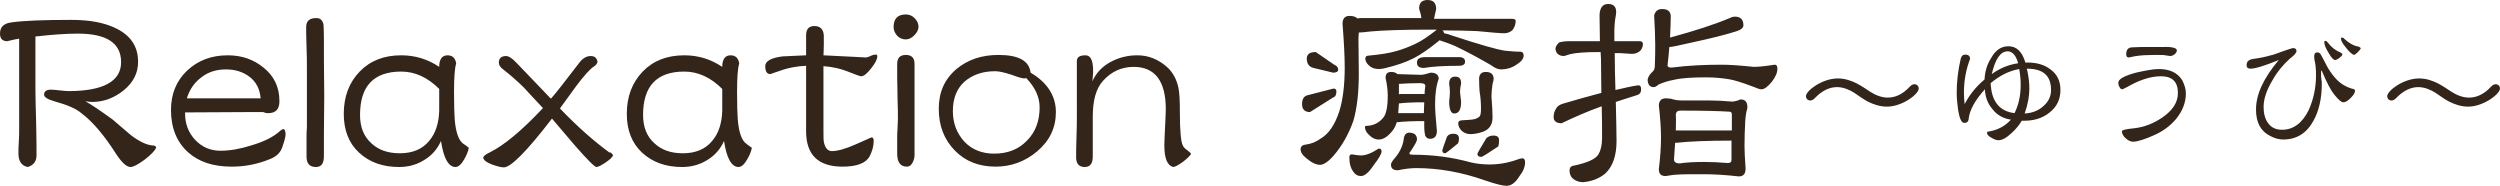 <svg id="レイヤー_1" xmlns="http://www.w3.org/2000/svg" viewBox="0 0 691.6 51.4"><style>.st0{fill:#332519}</style><path class="st0" d="M43.2 40.8c-.2.7-1.2 1.8-3.1 3.3-1.9 1.4-3.2 2.1-4 2.1-1.1 0-2.5-1.3-4.1-3.8-3.2-5-6.4-8.8-9.5-11.1-1.5-1.3-4-2.3-7.2-3.2-2.1-.6-3.1-1.2-3.1-1.9 0-.9.6-1.4 1.9-1.4.6 0 1.4.1 2.4.2 1.1.1 1.9.2 2.4.2 9.7 0 14.6-2.7 14.6-8s-4-7.9-12-7.9c-3.3 0-7.3.3-11.7.8V25c0 2 .1 5 .2 9s.1 7 .1 9c0 1.6-.8 2.7-2.4 3.2-1.7-.3-2.6-1.6-2.6-3.7 0-.7 0-1.9.1-3.3s.1-2.5.1-3.3V10.7c-.7.1-1.8.3-3.3.7-1.3 0-2-.7-2-2.1 0-1.8 1-2.8 3.1-3.1 3.5-.5 9.1-.7 16.7-.7 4.8 0 8.8.7 12 2.2 4.3 2 6.4 5.1 6.4 9.4 0 3.1-1.3 5.7-4 7.9-2.6 2.1-5.5 3.2-8.7 3.2-.7 0-1.3-.1-1.9-.2 1.8 1 4.3 2.7 7.6 5.1 1.6 1.4 3.3 2.8 4.9 4.2 2.2 1.7 4.2 2.7 5.8 2.9.5 0 .7.1.8.1.3.1.5.3.5.5zM79 37.2c0 .6-.3 1.8-.9 3.5-.5 1.5-1.6 2.6-3.4 3.3-3.4 1.4-6.9 2.1-10.6 2.1-5.1 0-9.1-1.3-12.1-4-3.1-2.8-4.7-6.7-4.7-11.7 0-4.4 1.5-8.1 4.5-10.9 3-2.8 6.7-4.2 11.2-4.2 3.8 0 7.1 1.1 9.9 3.4 3 2.4 4.4 5.5 4.4 9.3 0 2.2-1 3.3-3.1 3.3-.2 0-.5 0-.9-.1-.3-.2-.6-.2-.8-.2h-2.7l-18.6.1v.3c0 2.8.9 5.3 2.8 7.3s4.2 3 7 3c2.6 0 5.5-.5 8.6-1.5 3.4-1 6-2.3 7.8-3.9.4-.4.8-.6 1.1-.6.3.2.5.6.5 1.5zm-6.9-10c-.2-2.5-1.2-4.5-3-5.9-1.8-1.4-4-2.1-6.6-2.1-2.6 0-4.9.7-6.8 2.2-1.9 1.4-3.3 3.4-4 5.8h20.4zm17.5 16.1c0 1.9-.7 2.9-2.2 2.9-1.7 0-2.6-.9-2.6-2.9v-5.4c0-.6 0-1.5.1-2.7V18.6c0-1.3 0-3.1-.1-5.6-.1-2.5-.1-4.3-.1-5.5 0-1.7.9-2.5 2.8-2.5 1.1 0 1.8.6 2 1.9 0 .3.1 1.3.1 3.2 0 3.7 0 9.3.1 16.7-.1 7.3-.1 12.8-.1 16.5zm40.1-2.4c-.2 1-.6 2-1.3 3.2-.8 1.4-1.6 2.1-2.4 2.1-1.9 0-3.3-2.4-4-7.2-1 2.2-2.5 4-4.7 5.3-2.1 1.3-4.4 1.9-6.9 1.9-4.5 0-8.2-1.3-11.1-4-2.8-2.6-4.2-6.2-4.2-10.7 0-4.8 1.5-8.7 4.4-11.7 2.9-3 6.7-4.5 11.5-4.5 3.9 0 7.4 1.1 10.5 3.2 0-2.1.8-3.2 2.3-3.2 1.4 0 2.2.8 2.4 2.3-.4 1.1-.6 3.8-.6 8 0 3.7.1 6.2.2 7.5.3 3.6 1.1 5.8 2.4 6.7.4.2.9.6 1.5 1.1zm-8.2-16.3c-3.2-3.2-6.7-4.8-10.5-4.8-7.6 0-11.4 4-11.4 12 0 3.3 1 5.9 3.1 7.8 2 1.9 4.6 2.8 7.9 2.8 3.5 0 6.2-1.1 8.1-3.4 1.8-2.1 2.7-4.9 2.8-8.4v-6zm48.1 18.3c-.1.5-.8 1.2-2 2s-2.1 1.3-2.6 1.3-2.5-2-6-6c-2.1-2.5-4.2-4.9-6.3-7.4-6.9 9-11.4 13.5-13.3 13.5-.8 0-1.9-.3-3.3-.8-1.6-.6-2.4-1.3-2.4-1.9 0-.4.6-.9 1.9-1.5 3.8-1.9 8.7-5.9 14.6-12.2-3.3-3.5-5-5.4-5.2-5.6-2-2-4-3.7-5.8-5.1-.8-.6-1.2-1.2-1.2-1.9 0-1.2.7-1.8 2-1.8.7 0 1.7.6 2.9 1.9l9.5 9.9c1.1-1.2 3.7-4.5 7.9-10 .9-1.2 2-1.8 3.1-1.8s1.7.5 1.9 1.6c-.1.5-.4.9-1 1.3-1.1.7-2.7 2.5-4.9 5.4-1.5 2.1-3 4.1-4.5 6.2 4.7 4.9 9.2 8.9 13.7 12.2.3-.2.6.2 1 .7zm38.4-2c-.2 1-.6 2-1.3 3.2-.8 1.4-1.6 2.1-2.4 2.1-1.9 0-3.3-2.4-4-7.2-1 2.2-2.5 4-4.7 5.3-2.1 1.3-4.4 1.9-6.9 1.9-4.5 0-8.2-1.3-11.1-4-2.8-2.6-4.2-6.2-4.2-10.7 0-4.8 1.5-8.7 4.4-11.7 2.9-3 6.7-4.5 11.5-4.5 3.9 0 7.4 1.1 10.5 3.2 0-2.1.8-3.2 2.3-3.2 1.4 0 2.2.8 2.4 2.3-.4 1.1-.6 3.8-.6 8 0 3.7.1 6.2.2 7.5.3 3.6 1.1 5.8 2.4 6.7.3.2.8.6 1.5 1.1zm-8.2-16.3c-3.2-3.2-6.7-4.8-10.5-4.8-7.6 0-11.4 4-11.4 12 0 3.3 1 5.9 3.1 7.8 2 1.9 4.6 2.8 7.9 2.8 3.5 0 6.2-1.1 8.1-3.4 1.8-2.1 2.7-4.9 2.8-8.4v-6zm42.9-9c0 .8-.6 1.9-1.7 3.3s-2 2.2-2.8 2.2c-.3 0-1.6-.5-3.9-1.4-1.8-.7-3.9-1.2-6.5-1.4v17c0 2 0 3.3.1 3.9.3 1.7 1.1 2.6 2.2 2.6 1.6 0 3.8-.6 6.7-1.9l4.3-1.9c.4 0 .6.3.6 1 0 1.4-.4 2.8-1.1 4.2-1 1.9-3.5 2.9-7.5 2.9-6.8 0-10.1-3.3-10.1-9.8V18.2c-2.4.1-4.4.5-6.1 1-2.5.8-3.7 1.3-3.8 1.3-.9 0-1.4-.7-1.4-2.2 0-1.4 1.6-2.3 4.8-2.7.5 0 2.6-.1 6.5-.3V9.8c0-1.8.8-2.6 2.3-2.6 1.6 0 2.5.9 2.6 2.6v2.7c0 1.5-.1 2.5-.1 2.8 8.2.4 12 .6 11.5.6.4 0 .9-.1 1.5-.4.6-.3 1.1-.4 1.5-.4.3 0 .4.2.4.5zm11.4-8.2c0 .8-.4 1.6-1.2 2.4-.7.7-1.5 1.1-2.3 1.1-.9 0-1.7-.3-2.4-1-.6-.7-1-1.5-1-2.4 0-2.3 1.1-3.5 3.4-3.5.9 0 1.7.3 2.4 1s1.1 1.5 1.1 2.4zM253 42.9c0 .7-.2 1.4-.5 2-.4.8-.9 1.2-1.6 1.2-1.8 0-2.7-1.2-2.7-3.6v-4.6c0-.6 0-1.4.1-2.4 0-1.1.1-1.9.1-2.4 0-1.3 0-3.2-.1-5.7 0-2.5-.1-4.4-.1-5.7v-4c0-1.7.8-2.5 2.4-2.5 1.6 0 2.4.8 2.4 2.5v25.2zM292.1 31c0 4.3-1.7 7.9-5.1 10.8-3.4 2.9-7.3 4.3-11.6 4.3-4.6 0-8.4-1.5-11.3-4.5-2.9-3-4.4-6.8-4.4-11.5 0-4.6 1.6-8.2 4.9-11 3.1-2.6 7-3.9 11.6-3.9 5.6 0 8.5 1.6 8.9 4.9 4.6 2.7 7 6.4 7 10.9zm-4.5-1.3c0-2.8-1.2-5.5-3.7-8.1-.1 0-.3.1-.5.1-.5 0-1.7-.3-3.5-1-1.9-.6-3.4-1-4.6-1-3.5 0-6.3 1-8.5 2.9-2.1 1.9-3.2 4.6-3.2 8.1 0 3.4 1.1 6.2 3.2 8.5 2.1 2.2 4.9 3.3 8.2 3.3 3.8 0 6.8-1.2 9.1-3.6 2.4-2.4 3.5-5.5 3.5-9.2zm41.9 12.9c-.4.6-1.1 1.3-2.3 2.2-1.1.8-2 1.3-2.6 1.4-1.7-.4-2.5-2.4-2.5-6 0-1.1.1-2.8.2-5s.2-3.9.2-5c0-7.8-3-11.7-8.9-11.7-3.3 0-6.2 1.3-8.5 3.9-1.9 2.1-2.8 5.4-2.8 9.9v11c0 1.9-.7 2.9-2.2 2.9-1.6 0-2.4-.9-2.4-2.7 0-1.3 0-3.2.1-5.7s.1-4.4.1-5.7V16.9c0-1.1.8-1.6 2.4-1.6 1.4 0 2.1 1.4 2.1 4.3 0 .5 0 1-.1 1.7 0 .6-.1 1-.1 1.2 1-2.3 2.7-4.1 5.1-5.4 2.3-1.2 4.7-1.8 7.3-1.8 3.1 0 5.8 1.1 8.2 3.2 1.6 1.4 2.7 3.4 3.2 5.8.3 1.4.4 3.6.4 6.7 0 5.2.3 8.3.8 9.2.2.5.6.9 1.3 1.4.5.4.9.7 1 1zM394.9 0c1.6 0 2.4.8 2.4 2.5-.2 1-.4 1.9-.6 2.7h21.5c.7 0 1.1.2 1.1.5 0 1-.3 1.8-.8 2.5-.6.7-1.5 1-2.4 1-1 0-3.5-.2-7.5-.6-3-.1-6.2-.2-9.6-.2.3.2.4.4.5.8.6.1 1.4.3 2.4.7 7.6 2.5 12.3 3.8 14.2 4.1 1.3.1 2.7.3 4.4.3.7 0 1 .4 1 1.1 0 .8-.7 1.7-2 2.5-1.3.9-2.8 1.3-4.2 1.3-.9 0-1.8-.4-2.7-1.1-2.9-1.7-6.2-3.5-9.9-5.3-1.6-.7-3.1-1.2-4.3-1.6 0 0-.1 0-.1-.1-2.9 2.4-5.3 4-7 4.9-2.3 1.2-5 2.1-7.9 2.8-.7.2-1.4.3-1.9.3-1.2 0-2.1-.3-2.8-1-.7-.6-1-1.3-1-1.9 0-.5.3-.8.8-.8 3.2-.3 5.9-.7 7.9-1.3 1.7-.5 3.3-1.1 5-1.9 1.8-.8 3.8-2.2 6.1-4h-2.2c-7.4 0-12.8.2-16.1.5-1.6.2-2.7.3-3.3.3 0 .5-.1 1-.1 1.5l.1 9.8c0 5.3-.5 9.7-1.5 13.1-1.3 3.7-3.1 6.9-5.5 9.7-1.5 1.7-2.8 2.5-3.7 2.5-1.1 0-2.4-.6-3.9-1.9-1-.8-1.5-1.6-1.5-2.4 0-.8.5-1.2 1.4-1.3 1.6-.2 3-.8 4.2-1.7 2.2-1.3 3.9-3.8 5.1-7.5 1-3.2 1.5-7.2 1.5-12.2 0-2.9-.2-6.9-.6-12 0-1.4.6-2.2 1.9-2.2 1 0 1.7.2 2.2.7.4-.1.9-.1 1.3-.1h16.4c-.1-.9-.3-1.7-.6-2.5-.1-1.6.7-2.5 2.3-2.5zm-26 24.5c.6 0 .8.3.8.8 0 .9-.3 1.5-.8 1.6l-6.5 4.1c-1.4 0-2.2-.7-2.2-2.2 0-1.5.6-2.3 1.7-2.5l7-1.8zM364 14.4l5.1 3.5c.7.3 1.1.7 1.1 1.4 0 .5-.5.8-1.4.8l-5.4-1.3c-1.3-.3-1.9-1.2-1.9-2.7.1-1.2.9-1.7 2.5-1.7zm10 28.3c1.1.2 1.9.3 2.5.3 1.3 0 2.9-.6 4.9-1.9.6 0 .8.3.8.8 0 .6-.7 1.9-2.2 3.8-1.3 2-2.5 3-3.5 3-.9 0-1.6-.4-2.2-1.3-.7-1-1-2.2-1-3.6-.1-.8.2-1.1.7-1.1zm10.9-22.8c.7 0 1.3.2 1.7.6l6.5.2c.5 0 1.4-.2 2.7-.6 1.4 0 2.2.6 2.2 1.7-.7 1.9-1 4.3-1 7.1 0 1.7.2 4.1.5 7.3 0 1.4-.6 2.2-1.9 2.2-.6 0-1-.3-1.3-.8-.2-.7-.3-1.6-.3-2.8v-1.3c-3.2 0-5.6.1-7.4.3h-.2c-.3 1-.7 1.8-1.2 2.4-1.3 1.6-2.5 2.4-3.8 2.4-1 0-2-.5-3-1.6-.6-.7-.8-1.3-.8-1.9 0-.2.2-.3.7-.3 1.8-.1 3.3-.9 4.4-2.3.8-1 1.2-3 1.2-6 0-1.6-.2-3.2-.6-4.9 0-1.2.5-1.7 1.6-1.7zm4.9 16.8c1.4 0 2.2.6 2.2 1.9 0 .4-.6 1.5-1.8 3.3-.2.2-.3.4-.3.6 0 .2.4.3 1.1.3 5.4 0 10.7.7 15.8 2.1 1.7.4 3.4.6 5.3.6 2.1 0 4.3-.3 6.6-1 1.3-.5 2.1-.7 2.4-.7.6 0 .8.4.8 1.1 0 1.2-.5 2.5-1.6 3.9-1.1 1.8-2.3 2.6-3.5 2.6-1.1 0-3.1-.5-6-1.5-6.5-2.3-12.9-3.4-19-3.4-1.5 0-3.2.2-5.1.6-1.3 0-1.9-.5-1.9-1.6 0-.3.3-.9 1-1.7 1.3-1.5 2.2-3.2 2.5-5.1.1-1.4.7-2 1.5-2zm-3-5.4h7.1c0-1.1.1-2.1.1-3-3 0-5.3.1-6.9.3h-.1c-.1.9-.1 1.8-.2 2.7zm.2-5.2c.1 0 .2-.1.3-.1h6.8c0-.8.1-1.5.2-2.2 0-.6-.5-.8-1.6-.8-2.1 0-4 .1-5.7.2v2.9zm7.4-10.3h9.2c1.1 0 1.7.4 1.7 1.3 0 .7-.6 1.1-1.7 1.1-4.2 0-7.4.2-9.7.6-1.3 0-1.9-.5-1.9-1.4-.1-1.1.7-1.6 2.4-1.6zM402 37c1.1 0 1.6.4 1.6 1.3 0 .6-.1 1.1-.3 1.4-2.2 1.8-3.3 2.7-3.5 2.7-.6 0-.8-.3-.8-.8 0-.1.4-1.4 1.3-3.8.4-.6 1-.8 1.7-.8zm.6-15.8c1.1 0 1.6.6 1.6 1.9-.2.9-.3 1.7-.3 2.4l.3 2.6c0 2.2-.6 3.3-1.9 3.3-.9 0-1.4-1.1-1.4-3.3.1-1.1.2-2 .2-2.6 0-.7-.1-1.5-.2-2.4 0-1.3.6-1.9 1.7-1.9zm8.4-1.3c1.4 0 2.2.6 2.2 1.9 0 .3-.1.8-.3 1.4-.2 1.3-.3 2.5-.3 3.5.2 2.5.3 4.4.3 5.8 0 2.1-1 3.4-2.8 4-1.2.4-2.3.6-3.4.6-.8 0-1.6-.3-2.2-.8-.7-.6-1.1-1.4-1.1-2.2 0-.5.3-.7.8-.8 2-.1 3.3-.2 3.9-.4.6-.2 1.1-.5 1.3-.8.2-.4.3-1 .3-2 0-1.6-.1-3.2-.4-4.9-.1-1.4-.1-2.3-.1-2.7-.2-1.8.5-2.6 1.8-2.6zm2.1 17.6c1.1 0 1.6.4 1.6 1.3 0 .8-.1 1.3-.2 1.7-2.9 1.9-4.4 2.9-4.7 2.9-.7 0-1.1-.3-1.1-.8 0-.2.8-1.6 2.5-4.4.5-.4 1.1-.7 1.9-.7zm20.7-26.1h8.8c0-2.3-.1-4.7-.1-7.3.1-2 .9-3 2.4-3 1.4 0 2.2.7 2.2 2.2 0 .4-.1 1.1-.3 2.2-.1 1.1-.2 1.9-.2 2.6v3.3h7.1c.5 0 .8.3.8.8 0 .7-.3 1.4-.8 1.9-.6.5-1.3.8-2.2.8-.5 0-1.6-.1-3.3-.2h-1.5c0 3.7.1 7.1.2 10.2 2.6-.6 4.7-1.1 6.3-1.3.6 0 .8.4.8 1.1 0 .9-.4 1.4-1.1 1.6-2 .6-4 1.3-5.9 1.9.1 4.8.2 8.4.2 10.8 0 4-1 7-3.1 9-1.7 1.4-3.8 2.2-6.2 2.4-1.1 0-2.1-.4-2.9-1.1-.6-.6-.8-1.4-.8-2.2 0-.7.4-1.2 1.3-1.3 3.7-.8 5.9-1.8 6.7-3.1.6-1 1-2.5 1-4.5 0-2.9 0-5.8-.1-8.8-3.9 1.4-7.6 3-11.1 4.7-1.4 0-2.2-.6-2.2-1.7 0-.9.2-1.6.6-2.2.2-.6.9-1.2 1.9-1.5 4.1-1.2 7.6-2.2 10.7-3 0-3.1-.1-6.2-.1-9.4 0-.6-.1-1.2-.1-1.9h-.5c-3.7 0-6.4.2-8 .6-.9.3-1.5.5-1.8.5-1.3-.1-2-.7-2.2-1.9 0-.7.4-1.3 1.1-1.9.5-.1 1.4-.3 2.4-.3zm26-8.9c1.5 0 2.3.6 2.4 1.9 0 1.8-.1 3.8-.2 6 7-1.9 12.5-3.7 16.5-5.4.6-.3 1.1-.4 1.4-.4 1.6 0 2.4.8 2.4 2.4 0 .7-.7 1.3-2.1 1.7-2.8.9-6.8 1.9-11.9 3-3.6.8-5.7 1.3-6.4 1.3h-.1c-.1 1.6-.3 3.3-.5 5.1 0 .4.4.6 1.1.6 4.6-.6 9.3-.8 13.9-.8 2.1 0 5 .2 8.9.6 1.3 0 3.2-.2 5.7-.6.6 0 .8.4.8 1.1 0 1.1-.5 2.3-1.6 3.7-1.1 1.3-2 2-2.8 2-.5 0-1.1-.2-2-.6-3.4-1.3-5.7-2-7.1-2.2-1.9-.3-4-.5-6.3-.5-3.9 0-6.9.2-8.9.7-1.7.3-3.1.8-4.2 1.3-.5.5-1 .7-1.3.7-1.1 0-1.6-.7-1.7-1.9 0-.7.5-1.6 1.4-2.4.4-.3.6-.9.6-1.8.1-2.2.1-4.1.1-5.7 0-1.9-.1-4.6-.3-8 .3-1.2 1-1.8 2.2-1.8zm1.1 24.7c.7 0 1.4.1 2 .3.6.2 1.6.3 2.9.3h7.4c1.7 0 3.6.1 5.9.3.6 0 1.5-.2 2.4-.6 1.3 0 1.9.7 1.9 2.2 0 0 0 .2-.1.6-.2.6-.4 1.7-.5 3.3-.1 2.1-.2 4.3-.2 6.7 0 1.5.1 3.6.3 6.3 0 1.5-.6 2.2-1.9 2.2-3.5-.4-6.7-.6-9.5-.6-3.9 0-6.3 0-7.4.1-.9 0-2 .2-3.3.4-1.3 0-1.9-.6-1.9-1.9.4-3.3.6-6.2.6-8.7 0-2.5-.2-5.4-.6-9 .1-1.3.7-1.9 2-1.9zm10.6 17.6c1.9 0 4.1.1 6.5.3.7 0 1-.3 1-.8v-5.4c-6.5 0-11.6.2-15.2.6h-.4c-.1 1.6-.2 3.1-.3 4.6 0 .7.5 1.1 1.6 1.1 1.9-.3 4.2-.4 6.8-.4zm-7.9-8.7h15.5v-4.4c0-.5-.2-.8-.6-.8-3.1-.2-7.6-.3-13.6-.3-.9 0-1.3.4-1.3 1.3.1 1.6 0 2.9 0 4.2zm58.4-6.6c-1.9 0-3.7-.6-5.3-1.4-1.3-.7-2.5-1.6-3.7-2.4-1.4-.9-3.1-1.6-4.8-1.6-2 0-4.1.9-6.2 3.1-.4.4-.8.6-1.2.6-.7 0-1.2-.5-1.2-1.2 0-1.5 4.5-4.9 8.8-4.9 2 0 3.7.6 5.3 1.4 1.3.7 2.5 1.5 3.7 2.3 1.4.9 3.1 1.6 4.8 1.6 2 0 4.1-.8 6.2-3.1.4-.4.8-.6 1.2-.6.7 0 1.2.5 1.2 1.2 0 1.5-4.5 5-8.8 5zm48-4.6c0 2.6-1 4.7-3.1 6.3-1.9 1.5-4.2 2.2-6.9 2.2h-.7c-.7 1.2-1.6 2.3-2.8 3.4-1.4 1.3-2.6 2-3.7 2-.4 0-1.1-.2-1.9-.7-.8-.4-1.2-.9-1.2-1.3 0-.3.1-.4.4-.4 2.5-.4 4.6-1.5 6.2-3.3-2.1-.3-3.9-1.3-5.1-2.9-1.3-1.5-2-3.3-2.1-5.5-2.8 3.1-4.3 5.9-4.5 8.3-.1.7-.5 1-1.2 1-.8 0-1.3-1.2-1.7-3.5-.2-1.6-.4-3.2-.4-4.8 0-3.2.4-6.4 1.1-9.4.2-.8.6-1.2 1.3-1.2.8 0 1.3.4 1.3 1.2-1.2 3.1-1.7 6.2-1.7 9.4 0 1.2.1 2.2.2 3.1 1.3-2.5 3.1-4.8 5.5-6.8.1-2.2.7-4.2 1.8-5.9 1.2-2.2 2.8-3.3 4.8-3.3 2.3 0 3.8 1.5 4.7 4.5h.6c2.5 0 4.6.6 6.2 1.8 2 1.4 2.9 3.3 2.9 5.8zm-11-1.4c0-1.3-.1-2.8-.4-4.4-2.8.5-5.4 1.8-7.9 3.9.2 5 2.4 7.8 6.6 8.3 1.1-2.2 1.7-4.8 1.7-7.8zm-.7-6c-.6-2.2-1.6-3.3-2.9-3.3-2 0-3.4 2.1-4.4 6.3 2.2-1.6 4.6-2.6 7.3-3zm9.1 7.4c0-4-2.2-5.9-6.7-5.9 0 0 0 .2.1.4.4 1.8.6 3.5.6 5.1 0 2.1-.4 4.4-1.3 6.9 1.9-.1 3.6-.7 4.9-1.8 1.6-1.3 2.4-2.8 2.4-4.7zm37.3 1c0 2.4-.9 4.8-2.7 7-1.6 1.9-3.6 3.4-6.1 4.5-2.7 1.2-4.6 1.8-5.8 1.8-.7 0-1.3-.3-2-.9-.7-.6-1.1-1.3-1.1-2 0-.3 1.1-.6 3.3-.8 2.8-.3 5.4-1.3 7.9-3 2.9-2 4.3-4.2 4.3-6.8 0-3.1-1.6-4.6-4.7-4.6-2.5 0-5.3.8-8.3 2.4-.5.3-1.3.7-2.3 1.2-.4 0-.7-.2-.9-.7-.2-.3-.3-.7-.3-1.1 0-1 1.6-1.9 4.9-2.8 2.7-.6 4.8-1 6.3-1 3 0 5.2 1 6.5 3.1.7 1.4 1 2.5 1 3.7zm-2.5-12c0 .4-.2.8-.6 1.1-.4.3-.8.5-1.2.5-.2 0-.7-.1-1.4-.2-.4-.1-1.4-.1-2.9-.1-2.1 0-3.8.1-5.1.3-.2 0-.5.1-1.1.2-.5.1-.8.2-1 .2-.5 0-.7-.3-.7-.9 0-1.3.6-1.9 1.7-1.9 1.3-.1 3.1-.1 5.3-.1h3.2c2.5-.1 3.8.3 3.8.9zm49.3 11.2c0 .5-.4 1.2-1.2 2-.8.8-1.5 1.2-2 1.2-.6 0-1.4-.7-2.6-2.2-.9-1.1-2-3.2-3.3-6.3-.1-.2-.1-.3-.2-.3-.1.1-.1.5-.1 1.3 0 .3 0 .7.1 1.2s.1.9.1 1.2c0 4.1-.8 7.5-2.3 10.2-1.9 3.5-4.7 5.2-8.4 5.2-1.1 0-2.3-.3-3.6-1-2.6-1.3-3.9-3.7-3.9-7.3 0-4.2 2.1-8.7 6.3-13.7-3.9 1.6-6.5 2.4-7.8 2.4-.7 0-1.1-.3-1.1-.9 0-.5.1-.9.4-1.2.3-.3.8-.5 1.4-.6 1.6-.2 3.2-.5 4.9-1 .3 0 1.4-.4 3.3-1.1 1.7-.6 2.7-.9 2.8-.9.7 0 1 .3 1 .8s-.6 1.2-1.8 2.1c-1.8 1.6-3.5 3.6-4.9 6.1-1.6 2.7-2.4 5.1-2.4 7.3 0 1.8.4 3.3 1.2 4.4.9 1.3 2.2 1.9 3.9 1.9 3.1 0 5.6-1.8 7.4-5.5 1.3-2.9 2-6.1 2-9.6 0-1.6-.1-3-.4-4.1-.1-.4-.1-.8-.1-1.1 0-.8.3-1.1.9-1.1.4 0 .7.2 1 .7.9 1.7 1.5 2.9 1.9 3.6.8 1.3 1.6 2.4 2.5 3.3 1.1 1.1 2.4 1.9 4 2.4.7.1 1 .3 1 .6zM648 15c0 .3-.3.6-.8 1s-1 .6-1.2.6c-.5 0-1.1-.7-1.9-2.1-.8-1.3-1.1-2.2-1.1-2.8 0-.3.1-.4.2-.4.2 0 .5.1.7.4 1 1.3 2.1 2.2 3.3 2.7.5.2.7.4.8.6zm5.1-1.7c-.1.3-.4.7-.8 1.1-.4.4-.8.7-1.1.8-.5-.2-1.3-.8-2.2-2-1-1.2-1.4-2-1.4-2.5 0-.2.1-.3.3-.3.2 0 .5.1.7.4 1.3 1.2 2.6 1.9 3.9 2.1.2.1.4.2.6.4zm29.7 16.2c-1.9 0-3.7-.6-5.3-1.4-1.3-.7-2.5-1.6-3.7-2.4-1.4-.9-3.1-1.6-4.8-1.6-2 0-4.1.9-6.2 3.1-.4.4-.8.6-1.2.6-.7 0-1.2-.5-1.2-1.2 0-1.5 4.5-4.9 8.8-4.9 2 0 3.7.6 5.3 1.4 1.3.7 2.5 1.5 3.7 2.3 1.4.9 3.1 1.6 4.8 1.6 2 0 4.1-.8 6.2-3.1.4-.4.8-.6 1.2-.6.7 0 1.2.5 1.2 1.2 0 1.5-4.6 5-8.8 5z"/></svg>